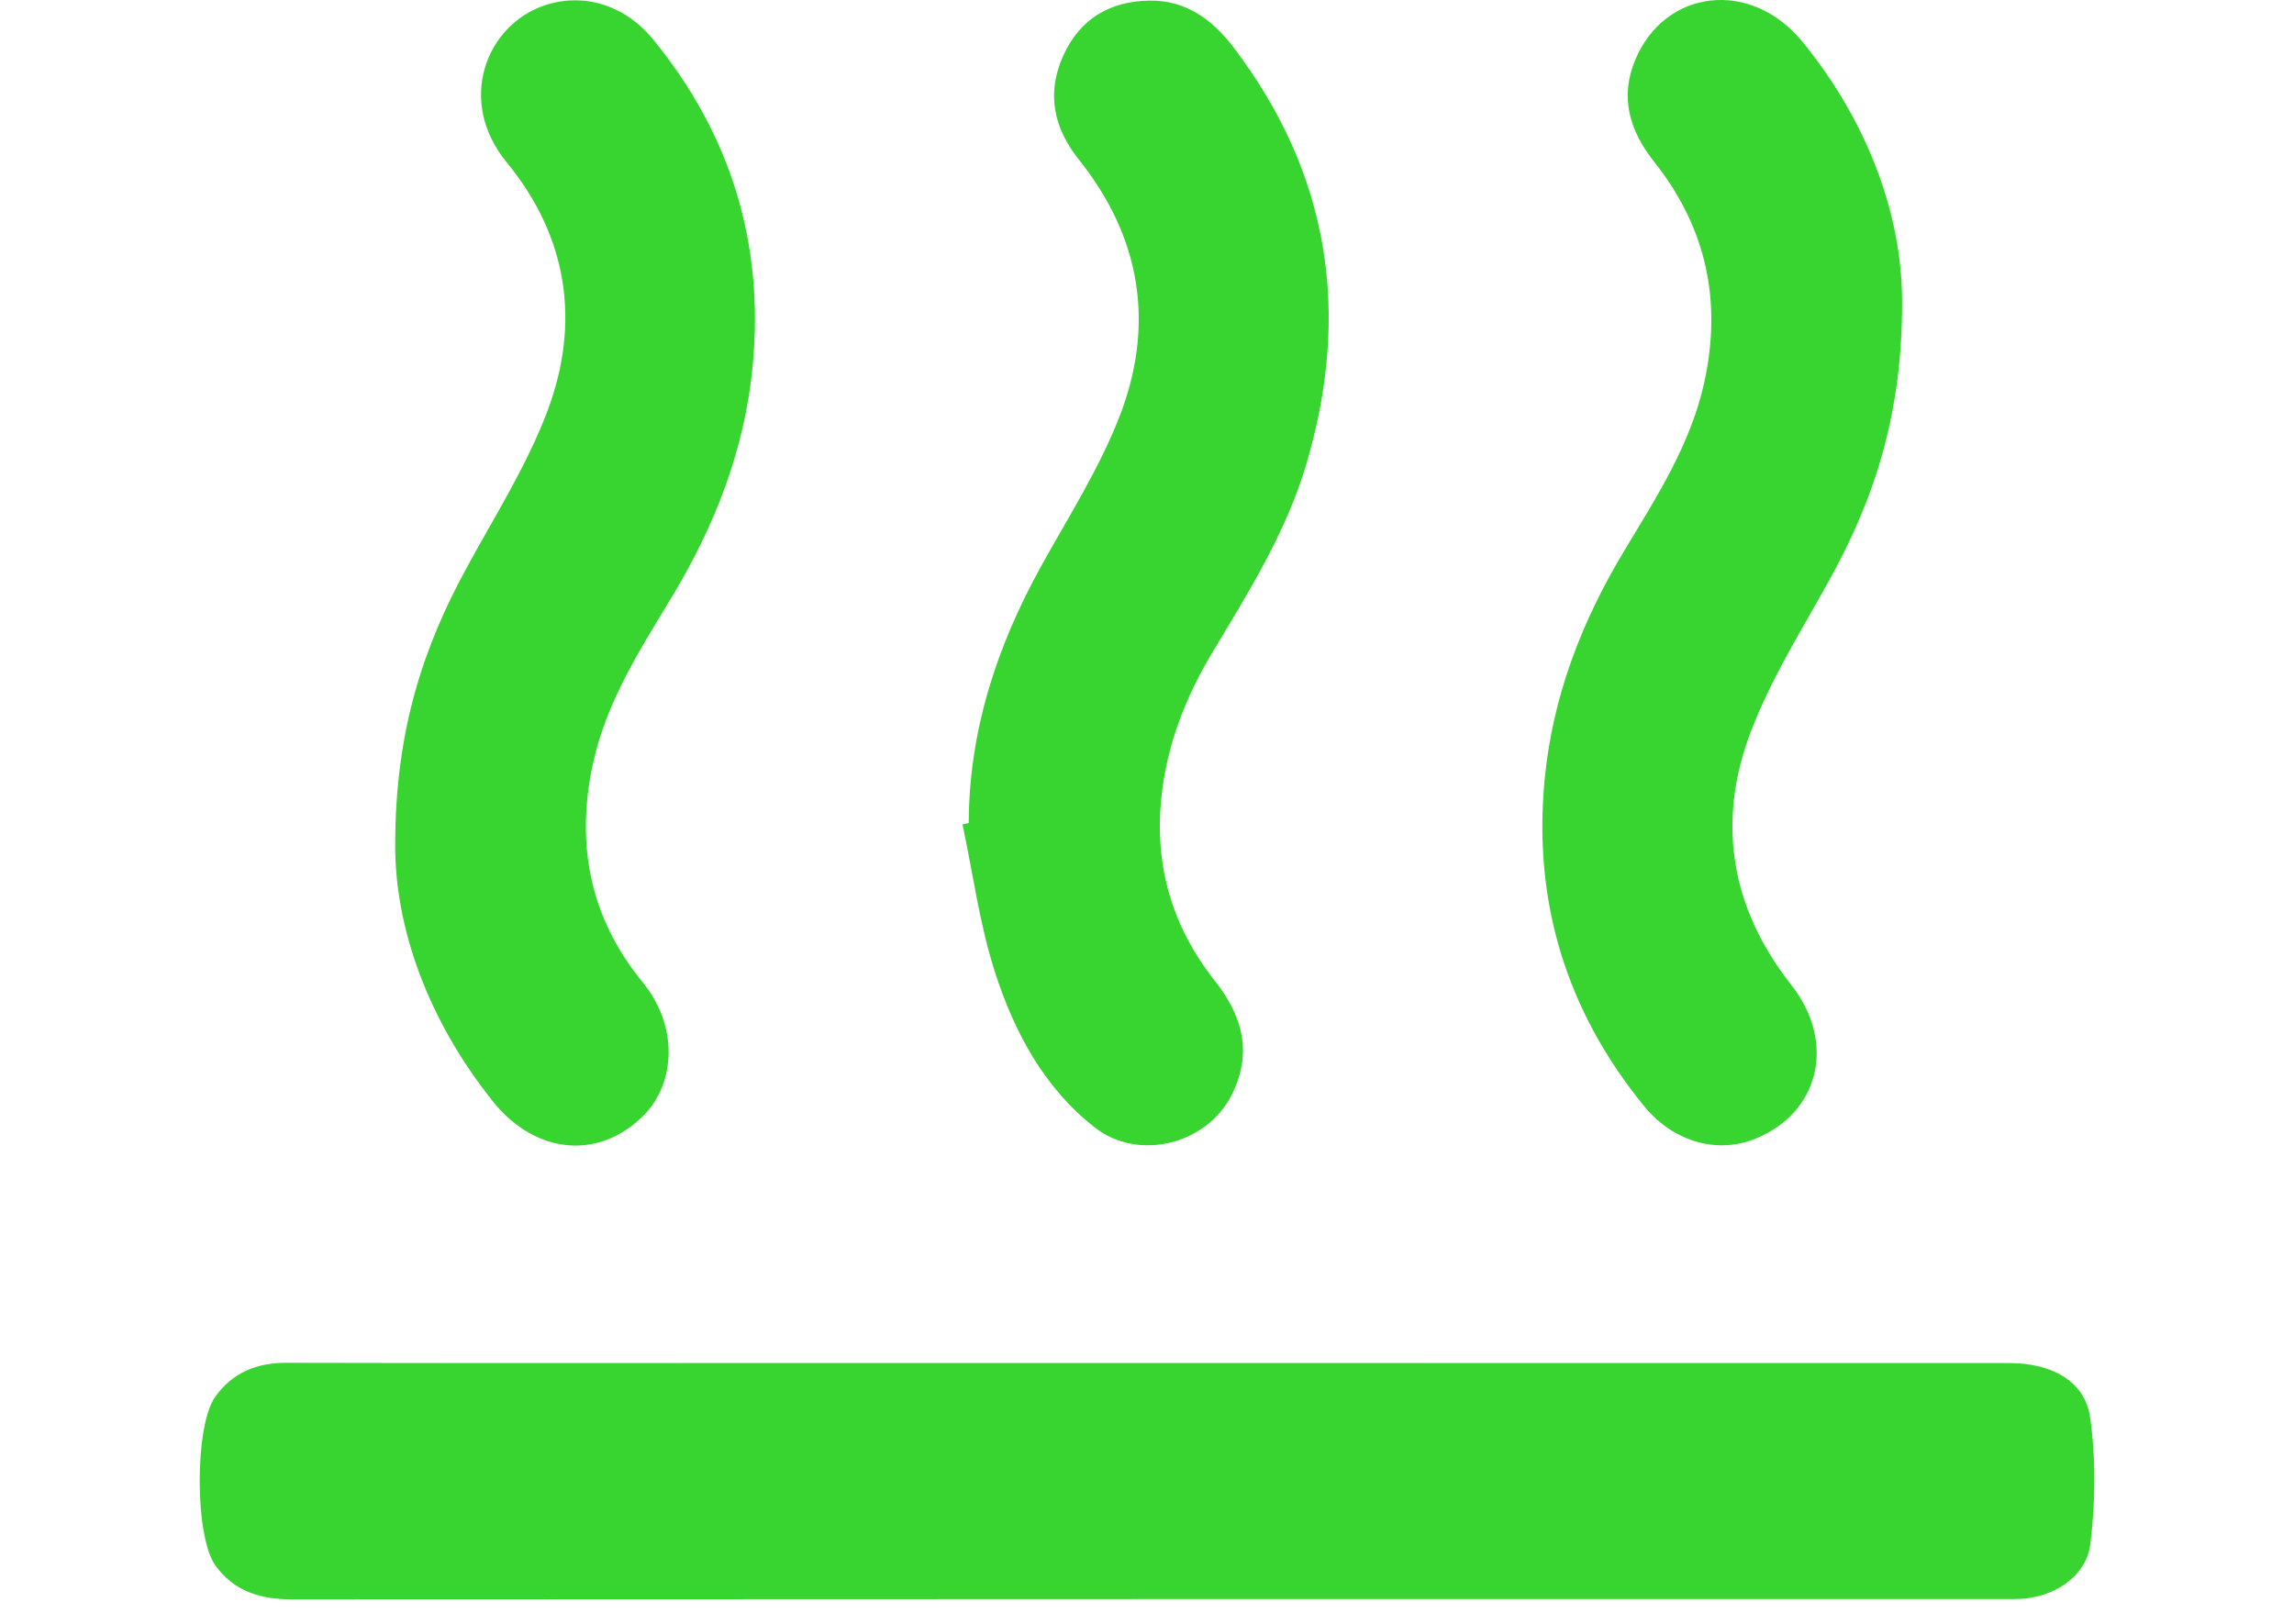<?xml version="1.0" encoding="UTF-8"?>
<svg id="Laag_1" xmlns="http://www.w3.org/2000/svg" version="1.1" viewBox="0 0 143.391 101.538">
  <!-- Generator: Adobe Illustrator 29.1.0, SVG Export Plug-In . SVG Version: 2.1.0 Build 142)  -->
  <defs>
    <style>
      .st0 {
        fill: #38d430;
      }
    </style>
  </defs>
  <path class="st0" d="M96.55,48.729c.492-5.166,2.316-9.894,4.989-14.319,1.998-3.33,4.119-6.588,4.983-10.479,1.134-5.127.123-9.726-3.129-13.821-1.536-1.926-2.148-4.035-1.191-6.339,1.848-4.476,7.245-5.094,10.452-1.173,4.176,5.106,6.273,10.995,6.24,16.401-.006,6.987-1.77,12.237-4.527,17.226-1.728,3.129-3.666,6.195-4.932,9.519-2.148,5.631-1.266,10.998,2.529,15.825,2.868,3.639,1.734,8.097-2.373,9.666-2.286.876-4.983.15-6.795-2.055-4.872-5.943-6.981-12.783-6.246-20.451M60.553,51.447c.018-5.748,1.746-11.016,4.5-16.008,1.707-3.081,3.636-6.105,4.908-9.36,2.244-5.742,1.38-11.214-2.52-16.098-1.581-1.974-2.043-4.14-.984-6.495,1.038-2.304,2.925-3.42,5.412-3.447,2.262-.03,3.918,1.194,5.223,2.907,6.021,7.896,7.362,16.629,4.56,26.076-1.266,4.272-3.609,7.995-5.871,11.766-1.674,2.796-2.844,5.766-3.186,9.057-.45,4.302.687,8.109,3.342,11.469,1.743,2.208,2.367,4.518,1.044,7.146-1.563,3.087-5.835,4.158-8.559,2.016-3.171-2.49-5.022-5.961-6.222-9.681-.966-2.988-1.377-6.162-2.037-9.258.129-.033.258-.057.39-.09M29.176,35.478c1.758-3.231,3.762-6.378,5.046-9.795,2.076-5.529,1.266-10.89-2.55-15.534-3.159-3.849-1.278-8.577,2.361-9.81,2.337-.792,4.953-.111,6.783,2.115,4.872,5.949,6.966,12.789,6.228,20.451-.501,5.172-2.331,9.894-4.995,14.319-2.007,3.33-4.122,6.585-4.98,10.479-1.107,5.067-.192,9.675,3.084,13.677,2.349,2.874,1.974,6.378.144,8.28-2.766,2.862-6.783,2.562-9.474-.792-4.101-5.106-6.165-10.953-6.12-16.137.015-7.092,1.767-12.3,4.473-17.253M130.656,96.538c-.258,2.047-2.304,3.323-4.405,3.414-.332.015-.664.01-1.001.01-35.657,0-71.322-.005-106.982.017-1.967.005-3.63-.483-4.809-2.123-1.296-1.811-1.306-8.714-.01-10.535,1.078-1.506,2.572-2.128,4.428-2.128,10.476.027,20.957.012,31.438.012h22.429c17.951,0,35.908,0,53.866.005,2.636,0,4.715,1.13,5.037,3.392.364,2.604.337,5.327.01,7.936"/>
</svg>